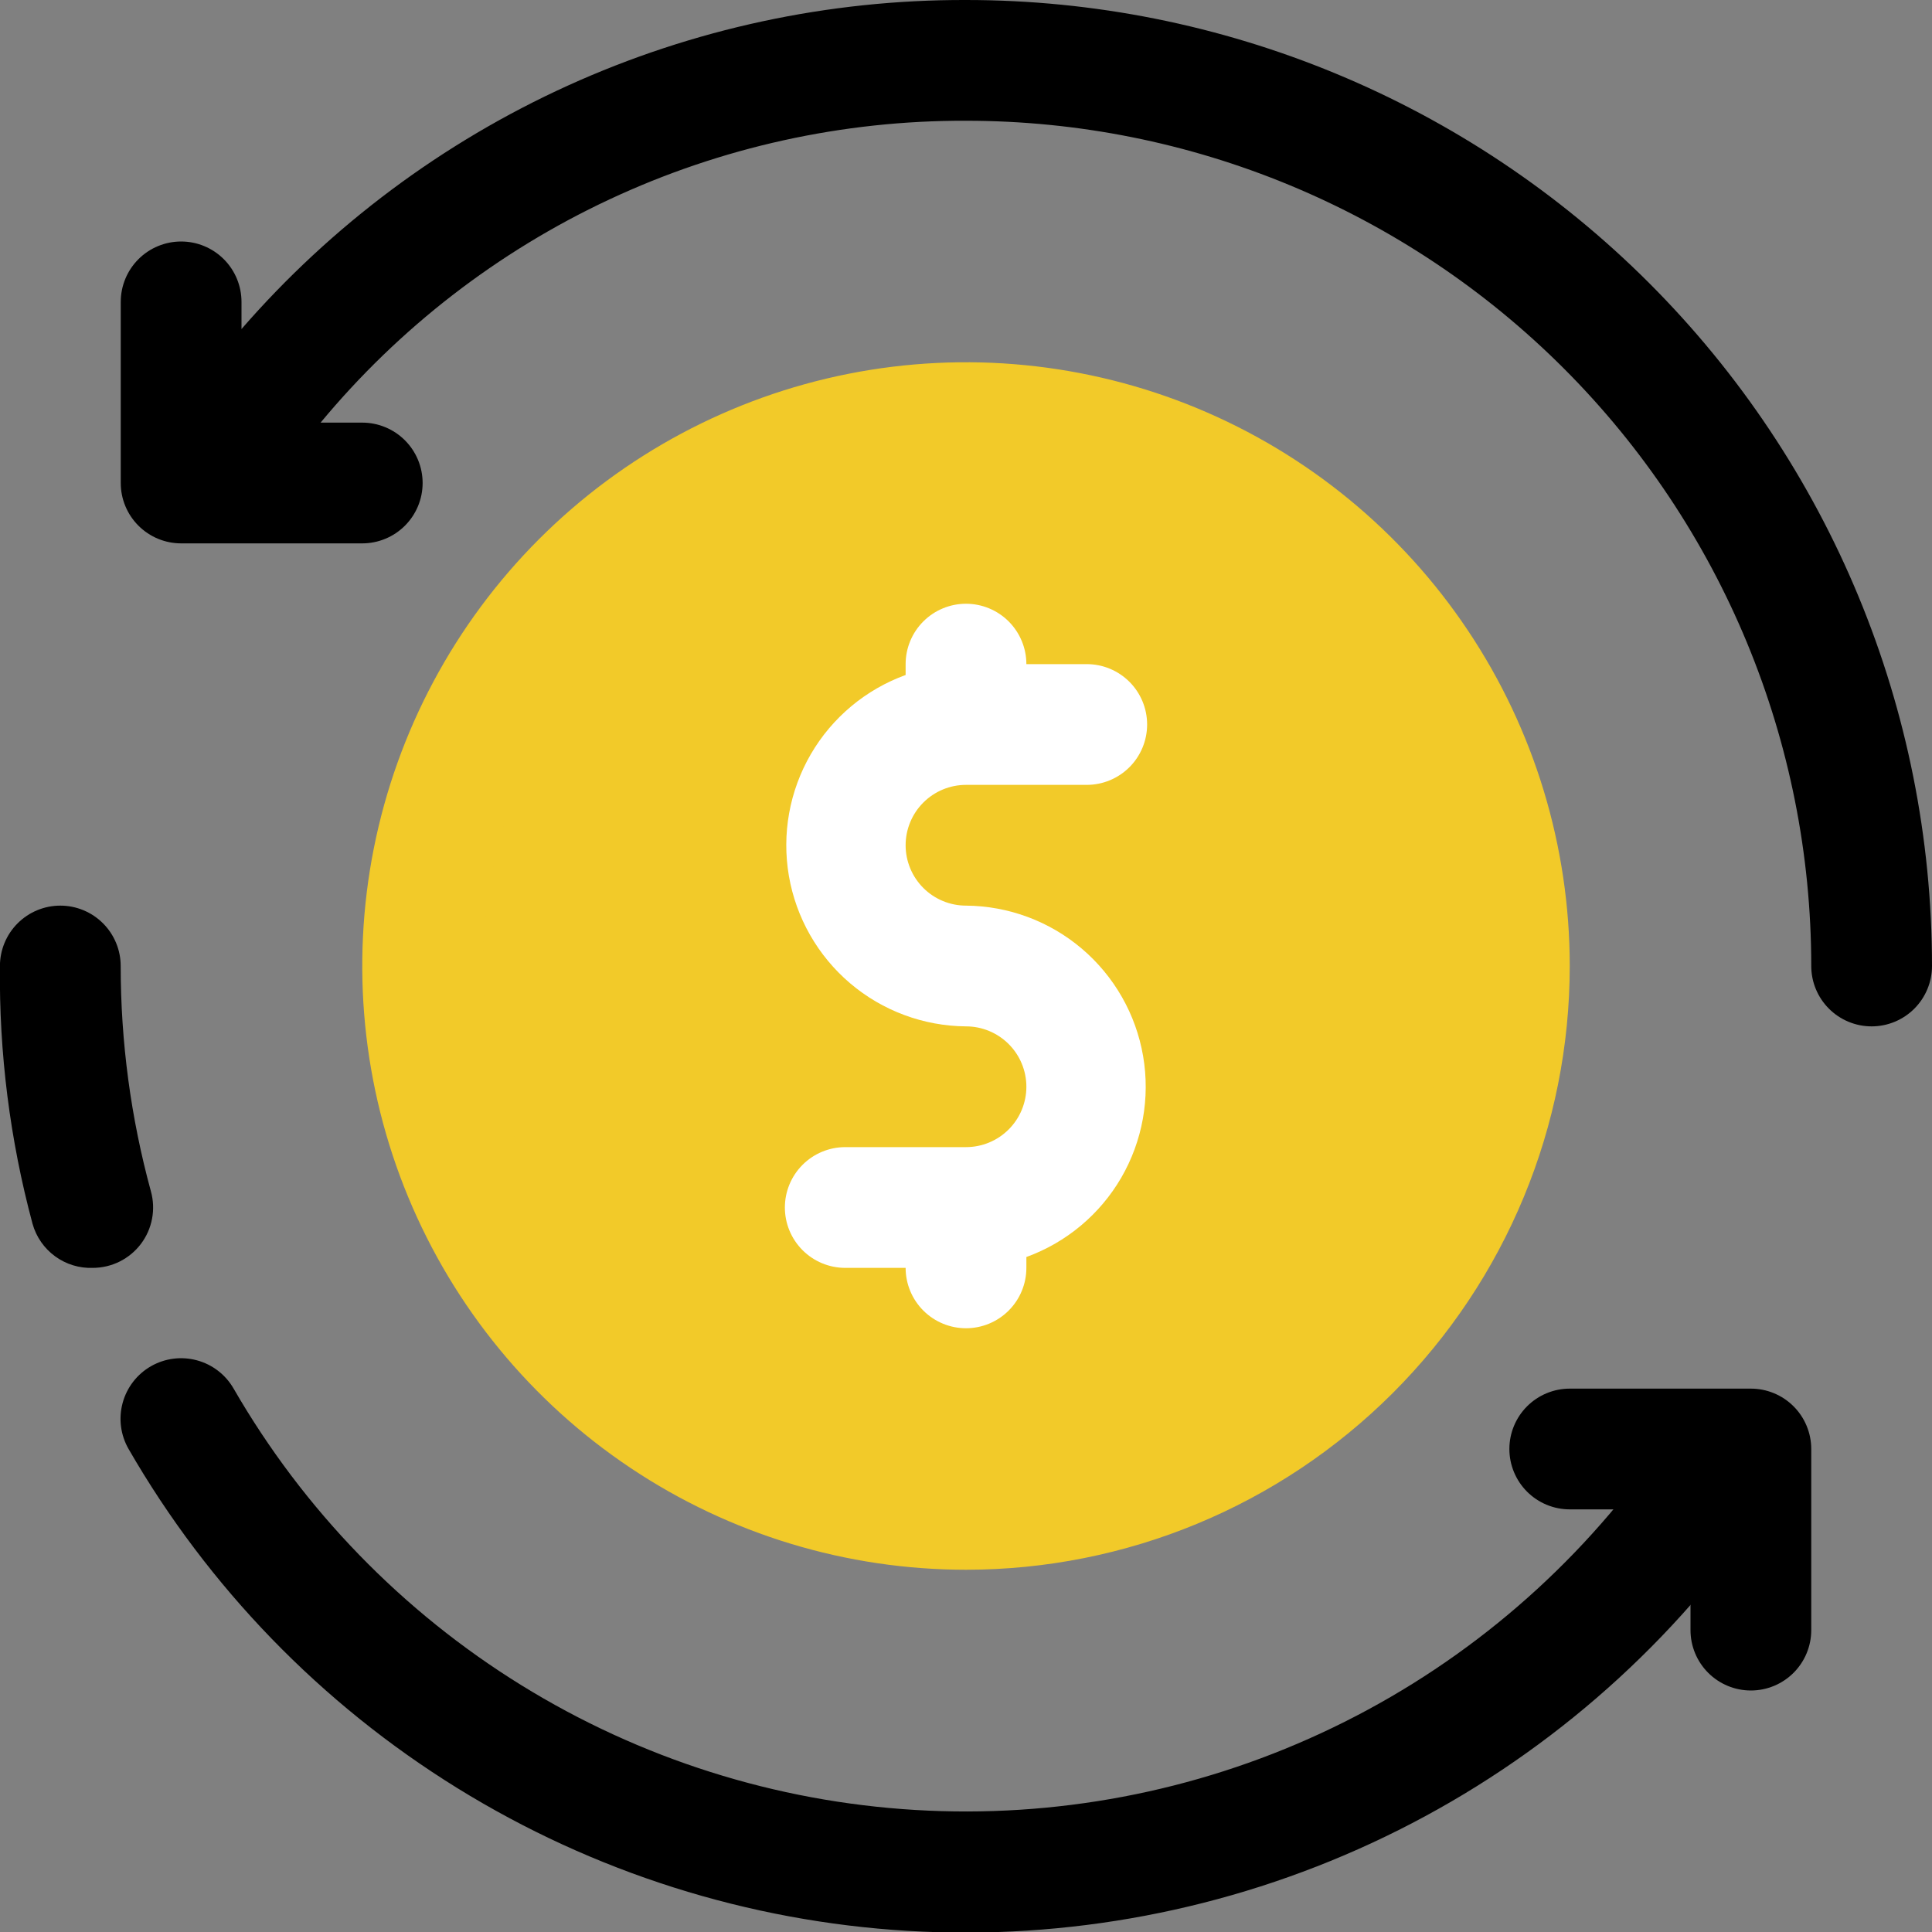 <svg width="64" height="64" viewBox="0 0 64 64" fill="none" xmlns="http://www.w3.org/2000/svg">
<rect x="0" y="0" width="64" height="64" fill="#808080" stroke="none"/>
<circle cx="32" cy="32" r="18" fill="#F2CA29"/>
<g clip-path="url(#clip0_200_20605)">
<path d="M32 30C31.47 30 30.961 29.789 30.586 29.414C30.211 29.039 30 28.53 30 28C30 27.47 30.211 26.961 30.586 26.586C30.961 26.211 31.47 26 32 26H36C36.53 26 37.039 25.789 37.414 25.414C37.789 25.039 38 24.53 38 24C38 23.47 37.789 22.961 37.414 22.586C37.039 22.211 36.53 22 36 22H34C34 21.47 33.789 20.961 33.414 20.586C33.039 20.211 32.53 20 32 20C31.47 20 30.961 20.211 30.586 20.586C30.211 20.961 30 21.47 30 22V22.36C28.677 22.84 27.565 23.77 26.858 24.986C26.152 26.203 25.895 27.629 26.133 29.016C26.372 30.403 27.09 31.662 28.162 32.573C29.234 33.484 30.593 33.989 32 34C32.53 34 33.039 34.211 33.414 34.586C33.789 34.961 34 35.47 34 36C34 36.53 33.789 37.039 33.414 37.414C33.039 37.789 32.53 38 32 38H28C27.47 38 26.961 38.211 26.586 38.586C26.211 38.961 26 39.47 26 40C26 40.53 26.211 41.039 26.586 41.414C26.961 41.789 27.47 42 28 42H30C30 42.53 30.211 43.039 30.586 43.414C30.961 43.789 31.47 44 32 44C32.53 44 33.039 43.789 33.414 43.414C33.789 43.039 34 42.53 34 42V41.64C35.323 41.16 36.435 40.23 37.142 39.014C37.848 37.797 38.105 36.371 37.867 34.984C37.629 33.597 36.91 32.338 35.838 31.427C34.766 30.516 33.407 30.011 32 30Z" fill="white"/>
<path d="M4.259 47.999C3.994 47.538 3.923 46.99 4.062 46.476C4.2 45.962 4.538 45.524 4.999 45.259C5.461 44.994 6.008 44.923 6.522 45.062C7.036 45.2 7.474 45.538 7.739 45.999C10.054 50.012 13.328 53.387 17.268 55.823C21.208 58.259 25.691 59.68 30.316 59.957C34.94 60.235 39.56 59.361 43.764 57.413C47.967 55.466 51.621 52.506 54.399 48.799C54.717 48.375 55.191 48.094 55.716 48.019C56.241 47.944 56.775 48.081 57.199 48.399C57.623 48.717 57.904 49.191 57.979 49.716C58.054 50.241 57.917 50.775 57.599 51.199C54.425 55.439 50.248 58.824 45.442 61.052C40.637 63.279 35.354 64.279 30.067 63.962C24.78 63.645 19.655 62.02 15.151 59.234C10.646 56.448 6.904 52.588 4.259 47.999Z" fill="black"/>
<path d="M3.078 42C2.629 42.017 2.188 41.882 1.825 41.617C1.462 41.352 1.199 40.973 1.078 40.54C0.329 37.756 -0.034 34.883 -0.002 32C-0.002 31.47 0.209 30.961 0.584 30.586C0.959 30.211 1.468 30 1.998 30C2.529 30 3.037 30.211 3.412 30.586C3.787 30.961 3.998 31.47 3.998 32C3.998 34.52 4.334 37.029 4.998 39.46C5.081 39.757 5.095 40.069 5.037 40.372C4.98 40.675 4.854 40.96 4.668 41.206C4.482 41.452 4.242 41.651 3.966 41.789C3.69 41.927 3.386 41.999 3.078 42Z" fill="black"/>
<path d="M32 0C27.452 -0.012 22.954 0.955 18.812 2.835C14.671 4.716 10.983 7.467 8 10.9V10C8 9.47 7.789 8.961 7.414 8.586C7.039 8.211 6.53 8 6 8C5.47 8 4.961 8.211 4.586 8.586C4.211 8.961 4 9.47 4 10V16C4 16.531 4.211 17.039 4.586 17.414C4.961 17.789 5.47 18 6 18H12C12.53 18 13.039 17.789 13.414 17.414C13.789 17.039 14 16.531 14 16C14 15.47 13.789 14.961 13.414 14.586C13.039 14.211 12.53 14 12 14H10.62C13.225 10.859 16.493 8.334 20.19 6.605C23.886 4.876 27.919 3.987 32 4C39.426 4 46.548 6.95 51.799 12.201C57.05 17.452 60 24.574 60 32C60 32.531 60.211 33.039 60.586 33.414C60.961 33.789 61.47 34 62 34C62.53 34 63.039 33.789 63.414 33.414C63.789 33.039 64 32.531 64 32C64 23.513 60.629 15.374 54.627 9.373C48.626 3.372 40.487 0 32 0Z" fill="black"/>
<path d="M58 56C57.47 56 56.961 55.789 56.586 55.414C56.211 55.039 56 54.53 56 54V50H52C51.47 50 50.961 49.789 50.586 49.414C50.211 49.039 50 48.53 50 48C50 47.47 50.211 46.961 50.586 46.586C50.961 46.211 51.47 46 52 46H58C58.53 46 59.039 46.211 59.414 46.586C59.789 46.961 60 47.47 60 48V54C60 54.53 59.789 55.039 59.414 55.414C59.039 55.789 58.53 56 58 56Z" fill="black"/>
<path d="M32 52C28.044 52 24.178 50.827 20.889 48.629C17.6 46.432 15.036 43.308 13.522 39.654C12.009 35.999 11.613 31.978 12.384 28.098C13.156 24.219 15.061 20.655 17.858 17.858C20.655 15.061 24.219 13.156 28.098 12.384C31.978 11.613 35.999 12.009 39.654 13.522C43.308 15.036 46.432 17.6 48.629 20.889C50.827 24.178 52 28.044 52 32C52 37.304 49.893 42.391 46.142 46.142C42.391 49.893 37.304 52 32 52ZM32 16C28.835 16 25.742 16.938 23.111 18.697C20.48 20.455 18.429 22.953 17.218 25.877C16.007 28.801 15.69 32.018 16.307 35.121C16.925 38.225 18.449 41.076 20.686 43.314C22.924 45.551 25.775 47.075 28.879 47.693C31.982 48.31 35.199 47.993 38.123 46.782C41.047 45.571 43.545 43.52 45.303 40.889C47.062 38.258 48 35.164 48 32C48 27.756 46.314 23.687 43.314 20.686C40.313 17.686 36.243 16 32 16Z" fill="#F2CA29"/>
</g>
<defs>
<clipPath id="clip0_200_20605">
<rect width="64" height="64" fill="white"/>
</clipPath>
</defs>
</svg>
